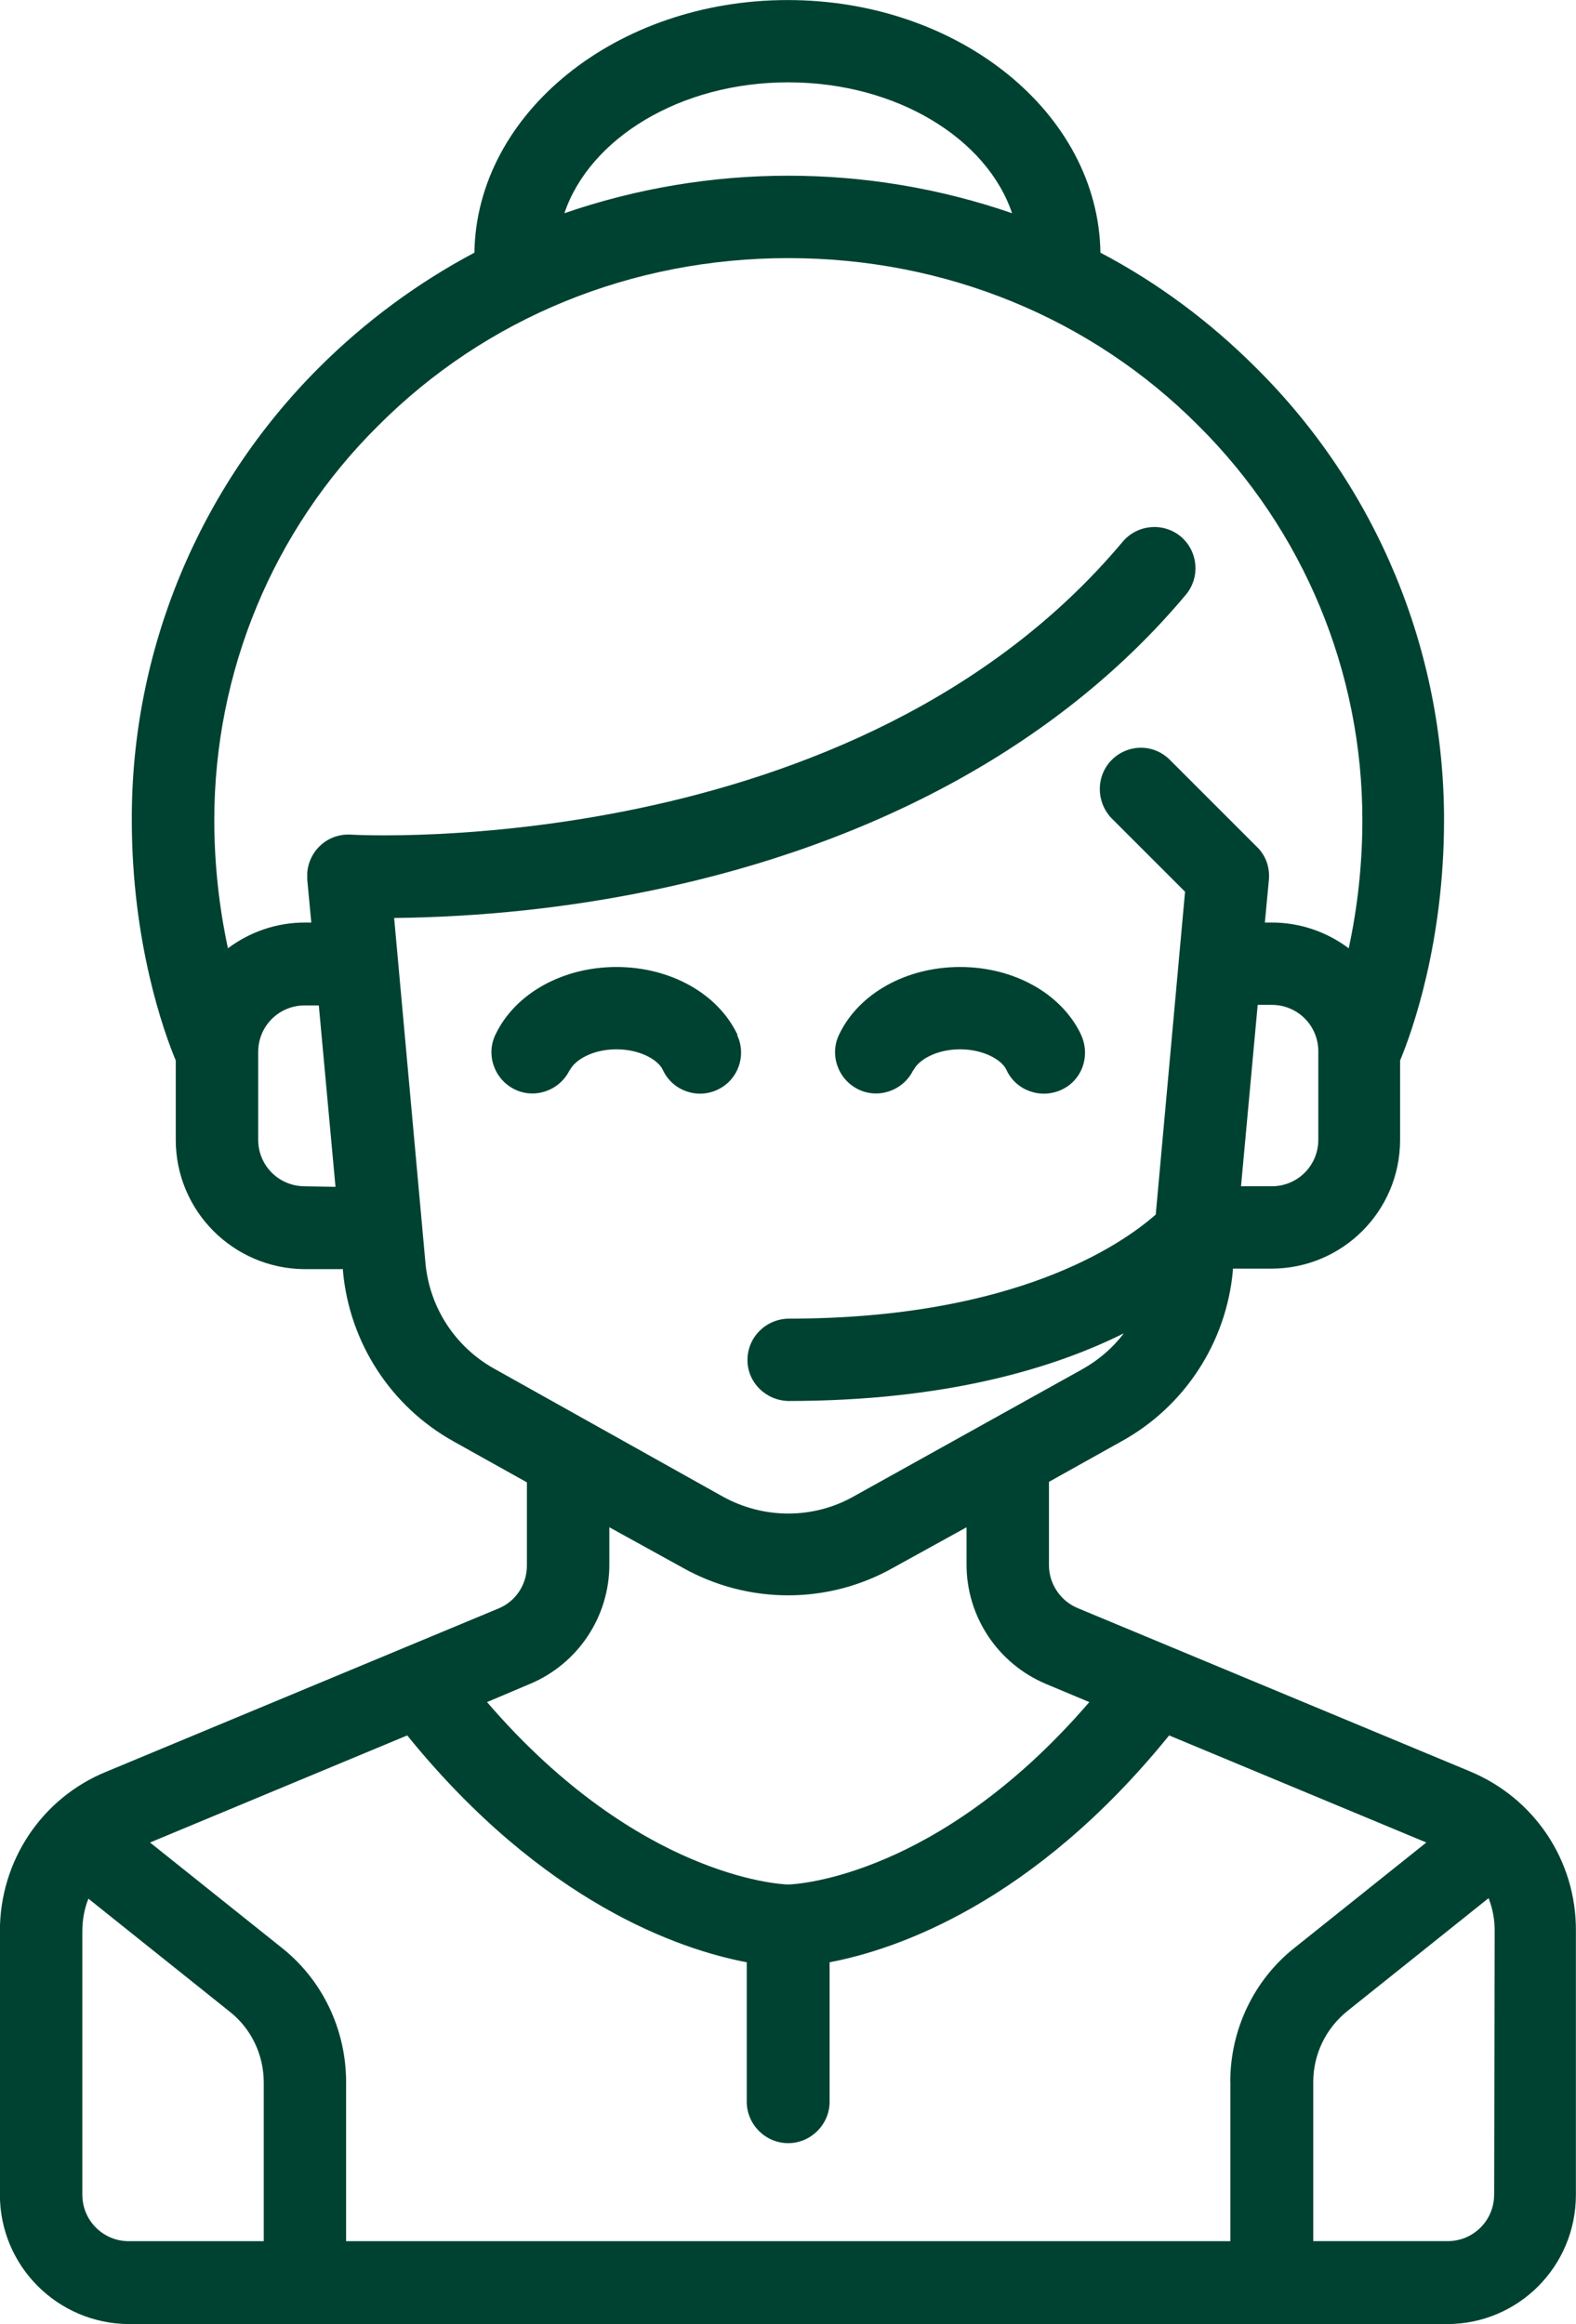 <?xml version="1.0" encoding="UTF-8"?> <svg xmlns="http://www.w3.org/2000/svg" id="a" width="31.197" height="46.01" viewBox="0 0 31.197 46.01" preserveAspectRatio="xMidYMid meet"><defs><style>.b{fill:#004231;}</style></defs><path class="b" d="M29.096,35.068l-7.762-3.231c-.34-.14-.57-.48-.57-.85v-1.65l1.45-.81c1.24-.69,2.061-1.95,2.191-3.371v-.04h.76c1.41,0,2.55-1.14,2.55-2.551v-1.57c.23-.55.87-2.321.87-4.761,0-3.361-1.33-6.581-3.721-8.952-.91-.91-1.94-1.68-3.081-2.28-.04-2.761-2.801-5.001-6.191-5.001s-6.161,2.24-6.201,5.001c-1.13.6-2.171,1.37-3.081,2.28-2.37,2.37-3.711,5.591-3.701,8.952,0,2.441.64,4.211.87,4.761v1.57c0,1.41,1.14,2.551,2.55,2.561h.76v.04c.13,1.42.95,2.681,2.191,3.371l1.45.81v1.65c0,.37-.22.71-.57.85l-7.762,3.231c-1.27.52-2.1,1.76-2.1,3.151v5.221c0,1.41,1.14,2.551,2.55,2.561h26.096c1.41,0,2.551-1.14,2.551-2.561v-5.221c.01-1.39-.82-2.631-2.1-3.161ZM26.096,22.565c0,.51-.41.92-.92.92h-.61l.33-3.591h.28c.51,0,.92.41.92.92v1.75ZM15.603,1.63c2.14,0,3.931,1.11,4.431,2.591-2.871-.99-5.991-.99-8.862,0,.5-1.48,2.291-2.591,4.431-2.591ZM6.031,23.485c-.51,0-.92-.41-.92-.92v-1.74c0-.51.41-.92.92-.92h.28l.33,3.591-.61-.01ZM9.782,27.096c-.77-.43-1.28-1.21-1.36-2.091l-.62-6.831c1.72-.02,3.441-.2,5.121-.55,4.471-.93,8.122-2.951,10.552-5.851.29-.35.24-.86-.1-1.15-.35-.29-.86-.24-1.15.1-5.301,6.331-15.133,5.811-15.273,5.801-.45-.03-.83.3-.87.75v.14l.08.85h-.13c-.55,0-1.08.18-1.52.51-.18-.84-.27-1.69-.27-2.541,0-2.931,1.16-5.741,3.241-7.802,2.131-2.14,5.021-3.321,8.122-3.321s5.991,1.18,8.122,3.321c2.08,2.071,3.241,4.871,3.241,7.802,0,.85-.09,1.71-.27,2.541-.44-.33-.97-.51-1.52-.51h-.14l.08-.85c.02-.24-.06-.48-.24-.65l-1.74-1.74c-.33-.31-.84-.29-1.15.04-.29.31-.29.8,0,1.12l1.47,1.47-.58,6.391c-.67.59-2.781,2.061-7.272,2.061-.45.01-.81.37-.81.82,0,.44.36.8.81.81,3.121,0,5.261-.65,6.641-1.34-.22.29-.5.53-.82.71l-4.531,2.521c-.8.45-1.78.45-2.591,0l-4.521-2.53ZM10.492,33.337c.95-.4,1.57-1.33,1.57-2.361v-.74l1.45.8c1.3.73,2.881.73,4.171,0l1.45-.8v.74c0,1.03.62,1.96,1.57,2.361l.86.36c-1.53,1.78-3.011,2.661-4.011,3.091-1.11.48-1.87.52-1.95.52s-.84-.04-1.95-.52c-1-.43-2.481-1.31-4.011-3.091l.85-.36ZM5.221,44.37h-2.671c-.51,0-.92-.41-.92-.92v-5.221c0-.22.04-.44.12-.64l2.801,2.24c.43.34.67.86.67,1.4v3.141ZM24.355,41.219v3.151H6.851v-3.151c0-1.04-.47-2.03-1.29-2.671l-2.591-2.071,5.091-2.12c2.691,3.321,5.401,4.241,6.721,4.491v2.761c0,.45.37.82.82.82s.82-.37.82-.82v-2.761c1.32-.25,4.031-1.17,6.721-4.491l5.091,2.12-2.591,2.071c-.82.64-1.29,1.63-1.29,2.671ZM29.576,43.449c0,.51-.41.92-.92.92h-2.66v-3.151c0-.55.25-1.06.67-1.4l2.801-2.24c.08.21.12.42.12.64l-.01,5.231ZM14.593,20.474c-.39-.81-1.33-1.33-2.39-1.33s-2.001.52-2.391,1.33c-.2.4-.03.89.37,1.09.4.2.89.03,1.09-.37,0,0,0-.01.01-.01.1-.2.45-.41.92-.41s.83.21.92.41c.19.41.68.58,1.08.39.41-.19.58-.68.39-1.08.01-.01.01-.02,0-.02ZM21.395,20.474c-.39-.81-1.33-1.33-2.391-1.33s-2.0.52-2.39,1.33c-.2.4-.03.89.37,1.09.4.2.89.03,1.09-.37,0,0,0-.01.01-.01.1-.2.45-.41.92-.41s.83.21.92.41c.19.41.68.58,1.09.39.41-.19.58-.68.38-1.1Z"></path></svg> 